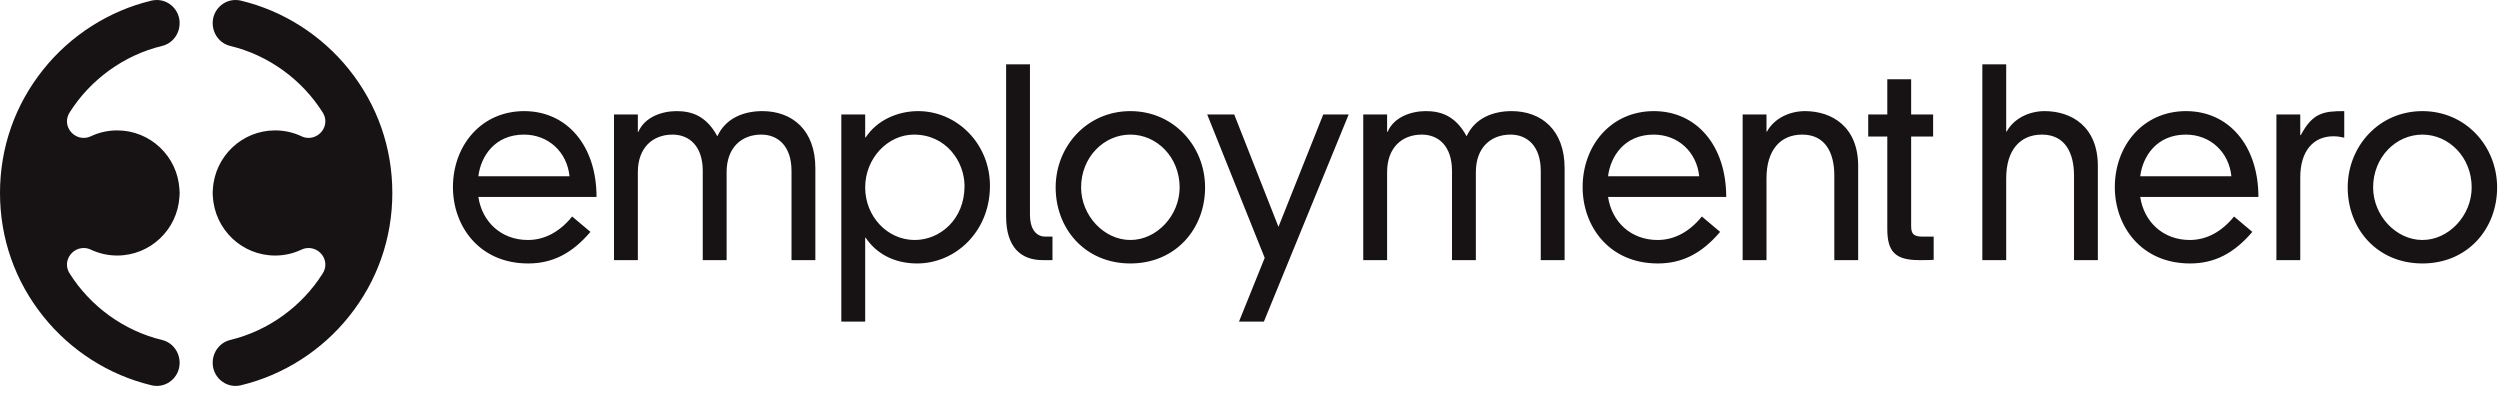 <?xml version="1.0" encoding="UTF-8"?>
<svg width="201px" height="32px" viewBox="0 0 201 32" version="1.1" xmlns="http://www.w3.org/2000/svg" xmlns:xlink="http://www.w3.org/1999/xlink">
    <title>Global/Logo/Full</title>
    <g id="Symbols" stroke="none" stroke-width="1" fill="none" fill-rule="evenodd">
        <g id="Global/Modal" transform="translate(-72, -24)" fill="#171214">
            <g id="Global/Logo/Full" transform="translate(72, 24)">
                <path d="M18.935,0 C19.078,0 19.221,0.017 19.362,0.05 C22.77,0.864 25.862,2.834 28.069,5.596 C30.341,8.441 31.543,11.87 31.543,15.514 C31.543,19.156 30.341,22.587 28.069,25.431 C25.862,28.194 22.77,30.164 19.362,30.977 C19.221,31.011 19.078,31.028 18.935,31.028 C17.925,31.028 17.1,30.196 17.1,29.173 C17.1,28.289 17.683,27.532 18.516,27.332 C21.564,26.599 24.275,24.645 25.959,21.963 L25.959,21.963 L25.971,21.942 C26.215,21.536 26.221,21.047 25.989,20.637 C25.746,20.207 25.296,19.941 24.812,19.941 C24.615,19.941 24.423,19.985 24.241,20.07 C23.573,20.385 22.859,20.545 22.117,20.545 C19.465,20.545 17.268,18.463 17.115,15.805 L17.115,15.805 L17.114,15.791 L17.112,15.776 C17.104,15.703 17.1,15.637 17.1,15.576 L17.1,15.576 L17.1,15.452 C17.1,15.39 17.104,15.325 17.112,15.251 L17.112,15.251 L17.114,15.237 L17.115,15.221 C17.268,12.565 19.465,10.484 22.117,10.484 C22.859,10.484 23.573,10.642 24.241,10.957 C24.423,11.043 24.615,11.087 24.812,11.087 C25.296,11.087 25.746,10.82 25.989,10.392 C26.221,9.981 26.215,9.493 25.973,9.089 L25.973,9.089 L25.954,9.057 C24.275,6.382 21.564,4.428 18.516,3.695 C17.683,3.496 17.1,2.738 17.1,1.854 C17.1,0.832 17.925,0 18.935,0 Z M12.607,-0 C13.619,-0 14.442,0.832 14.442,1.855 C14.442,2.738 13.86,3.496 13.027,3.695 C9.979,4.429 7.268,6.383 5.588,9.058 L5.588,9.058 L5.578,9.075 L5.573,9.083 C5.328,9.492 5.321,9.981 5.554,10.391 C5.796,10.821 6.247,11.087 6.732,11.087 C6.928,11.087 7.119,11.043 7.302,10.957 C7.969,10.643 8.684,10.484 9.426,10.484 C12.078,10.484 14.276,12.564 14.428,15.223 L14.428,15.223 L14.429,15.237 L14.43,15.252 C14.438,15.324 14.442,15.389 14.442,15.452 L14.442,15.452 L14.443,15.506 L14.443,15.506 C14.443,15.522 14.442,15.529 14.442,15.538 L14.442,15.576 C14.442,15.638 14.438,15.703 14.43,15.776 L14.43,15.776 L14.429,15.79 L14.428,15.806 C14.276,18.463 12.078,20.544 9.426,20.544 C8.684,20.544 7.969,20.384 7.302,20.07 C7.119,19.985 6.928,19.94 6.731,19.94 C6.247,19.94 5.796,20.208 5.554,20.636 C5.321,21.047 5.328,21.535 5.573,21.944 L5.573,21.944 L5.589,21.97 C7.269,24.645 9.979,26.6 13.027,27.332 C13.86,27.533 14.442,28.29 14.442,29.173 C14.442,30.196 13.619,31.028 12.607,31.028 C12.465,31.028 12.322,31.01 12.181,30.976 C8.772,30.164 5.68,28.194 3.474,25.431 C1.201,22.586 0,19.157 0,15.514 C0,11.871 1.201,8.441 3.474,5.595 C5.68,2.833 8.772,0.864 12.181,0.05 C12.322,0.017 12.465,-0 12.607,-0 Z M99.232,9.204 L102.789,18.238 L106.389,9.204 L108.434,9.204 L101.617,25.857 L99.615,25.857 L101.682,20.732 L97.059,9.204 L99.232,9.204 Z M73.82,8.934 C76.951,8.934 79.593,11.563 79.593,14.934 C79.593,18.62 76.824,21.182 73.735,21.182 C71.817,21.182 70.412,20.328 69.602,19.115 L69.602,19.115 L69.56,19.115 L69.56,25.857 L67.642,25.857 L67.642,9.204 L69.56,9.204 L69.56,11.047 L69.602,11.047 C70.518,9.654 72.179,8.934 73.82,8.934 Z M90.882,8.934 C94.375,8.934 96.889,11.766 96.889,15.069 C96.889,18.418 94.503,21.182 90.882,21.182 C87.26,21.182 84.875,18.418 84.875,15.069 C84.875,11.766 87.389,8.934 90.882,8.934 Z M42.145,8.934 C45.575,8.934 47.961,11.699 47.961,15.833 L47.961,15.833 L38.461,15.833 C38.758,17.834 40.292,19.295 42.443,19.295 C43.807,19.295 45.021,18.62 46.001,17.407 L46.001,17.407 L47.471,18.643 C45.98,20.395 44.404,21.182 42.464,21.182 C38.523,21.182 36.416,18.171 36.416,15.047 C36.416,11.721 38.673,8.934 42.145,8.934 Z M194.761,8.934 C198.255,8.934 200.768,11.766 200.768,15.069 C200.768,18.418 198.382,21.182 194.761,21.182 C191.139,21.182 188.755,18.418 188.755,15.069 C188.755,11.766 191.268,8.934 194.761,8.934 Z M175.76,8.934 C179.19,8.934 181.576,11.699 181.576,15.833 L181.576,15.833 L172.075,15.833 C172.373,17.834 173.908,19.295 176.059,19.295 C177.422,19.295 178.636,18.62 179.617,17.407 L179.617,17.407 L181.086,18.643 C179.596,20.395 178.018,21.182 176.08,21.182 C172.139,21.182 170.031,18.171 170.031,15.047 C170.031,11.721 172.288,8.934 175.76,8.934 Z M132.972,8.934 C136.402,8.934 138.788,11.699 138.788,15.833 L138.788,15.833 L129.288,15.833 C129.586,17.834 131.12,19.295 133.272,19.295 C134.634,19.295 135.849,18.62 136.829,17.407 L136.829,17.407 L138.298,18.643 C136.807,20.395 135.231,21.182 133.292,21.182 C129.351,21.182 127.243,18.171 127.243,15.047 C127.243,11.721 129.501,8.934 132.972,8.934 Z M121.534,8.934 C123.92,8.934 125.795,10.44 125.795,13.519 L125.795,13.519 L125.795,20.913 L123.877,20.913 L123.877,13.744 C123.877,11.721 122.77,10.822 121.449,10.822 C119.851,10.822 118.659,11.878 118.659,13.833 L118.659,13.833 L118.659,20.913 L116.741,20.913 L116.741,13.744 C116.741,11.721 115.634,10.822 114.313,10.822 C112.716,10.822 111.523,11.878 111.523,13.833 L111.523,13.833 L111.523,20.913 L109.605,20.913 L109.605,9.204 L111.523,9.204 L111.523,10.597 L111.565,10.597 C112.076,9.406 113.461,8.934 114.633,8.934 C115.761,8.934 116.998,9.249 117.914,10.957 C118.595,9.474 120.065,8.934 121.534,8.934 Z M145.114,8.934 C147.266,8.934 149.396,10.17 149.396,13.34 L149.396,13.34 L149.396,20.913 L147.479,20.913 L147.479,14.103 C147.479,12.35 146.798,10.822 144.902,10.822 C143.112,10.822 142.026,12.103 142.026,14.328 L142.026,14.328 L142.026,20.913 L140.109,20.913 L140.109,9.204 L142.026,9.204 L142.026,10.575 L142.068,10.575 C142.643,9.519 143.878,8.934 145.114,8.934 Z M153.656,6.373 L153.656,9.204 L155.423,9.204 L155.423,10.979 L153.656,10.979 L153.656,18.171 C153.656,18.8 153.847,19.025 154.593,19.025 L154.593,19.025 L155.467,19.025 L155.467,20.89 C155.282,20.905 155.021,20.91 154.736,20.912 L154.295,20.913 C152.335,20.913 151.739,20.194 151.739,18.396 L151.739,18.396 L151.739,10.979 L150.205,10.979 L150.205,9.204 L151.739,9.204 L151.739,6.373 L153.656,6.373 Z M188.477,8.934 L188.477,11.069 C188.201,11.002 187.902,10.957 187.604,10.957 C186.006,10.957 184.941,12.125 184.941,14.261 L184.941,14.261 L184.941,20.913 L183.023,20.913 L183.023,9.204 L184.941,9.204 L184.941,10.867 L184.984,10.867 C185.942,9.046 186.859,8.934 188.477,8.934 L188.477,8.934 Z M82.809,5.171 L82.809,17.25 C82.809,18.575 83.427,19.025 84.044,19.025 L84.044,19.025 L84.619,19.025 L84.619,20.913 L83.831,20.913 C82.063,20.913 80.892,19.856 80.892,17.407 L80.892,17.407 L80.892,5.171 L82.809,5.171 Z M61.295,8.934 C63.681,8.934 65.555,10.44 65.555,13.519 L65.555,13.519 L65.555,20.913 L63.638,20.913 L63.638,13.744 C63.638,11.721 62.529,10.822 61.209,10.822 C59.612,10.822 58.42,11.878 58.42,13.833 L58.42,13.833 L58.42,20.913 L56.502,20.913 L56.502,13.744 C56.502,11.721 55.394,10.822 54.074,10.822 C52.477,10.822 51.283,11.878 51.283,13.833 L51.283,13.833 L51.283,20.913 L49.366,20.913 L49.366,9.204 L51.283,9.204 L51.283,10.597 L51.326,10.597 C51.838,9.406 53.222,8.934 54.394,8.934 C55.522,8.934 56.757,9.249 57.674,10.957 C58.355,9.474 59.826,8.934 61.295,8.934 Z M161.298,5.171 L161.298,10.575 L161.339,10.575 C161.915,9.519 163.15,8.934 164.385,8.934 C166.537,8.934 168.667,10.17 168.667,13.34 L168.667,13.34 L168.667,20.913 L166.751,20.913 L166.751,14.103 C166.751,12.35 166.07,10.822 164.174,10.822 C162.384,10.822 161.298,12.103 161.298,14.328 L161.298,14.328 L161.298,20.913 L159.38,20.913 L159.38,5.171 L161.298,5.171 Z M73.479,10.822 C71.392,10.822 69.56,12.71 69.56,15.069 C69.56,17.407 71.348,19.295 73.543,19.295 C75.566,19.295 77.548,17.654 77.548,14.958 C77.548,13.002 76.079,10.822 73.479,10.822 Z M194.761,10.822 C192.631,10.822 190.799,12.642 190.799,15.069 C190.799,17.317 192.631,19.295 194.761,19.295 C196.891,19.295 198.723,17.317 198.723,15.069 C198.723,12.642 196.891,10.822 194.761,10.822 Z M90.882,10.822 C88.752,10.822 86.92,12.642 86.92,15.069 C86.92,17.317 88.752,19.295 90.882,19.295 C93.012,19.295 94.843,17.317 94.843,15.069 C94.843,12.642 93.012,10.822 90.882,10.822 Z M42.124,10.822 C39.781,10.822 38.652,12.575 38.461,14.171 L38.461,14.171 L45.788,14.171 C45.596,12.238 44.105,10.822 42.124,10.822 Z M132.952,10.822 C130.609,10.822 129.48,12.575 129.288,14.171 L129.288,14.171 L136.615,14.171 C136.423,12.238 134.933,10.822 132.952,10.822 Z M175.74,10.822 C173.396,10.822 172.268,12.575 172.075,14.171 L172.075,14.171 L179.403,14.171 C179.211,12.238 177.721,10.822 175.74,10.822 Z" id="Logo"></path>
            </g>
        </g>
    </g>
</svg>